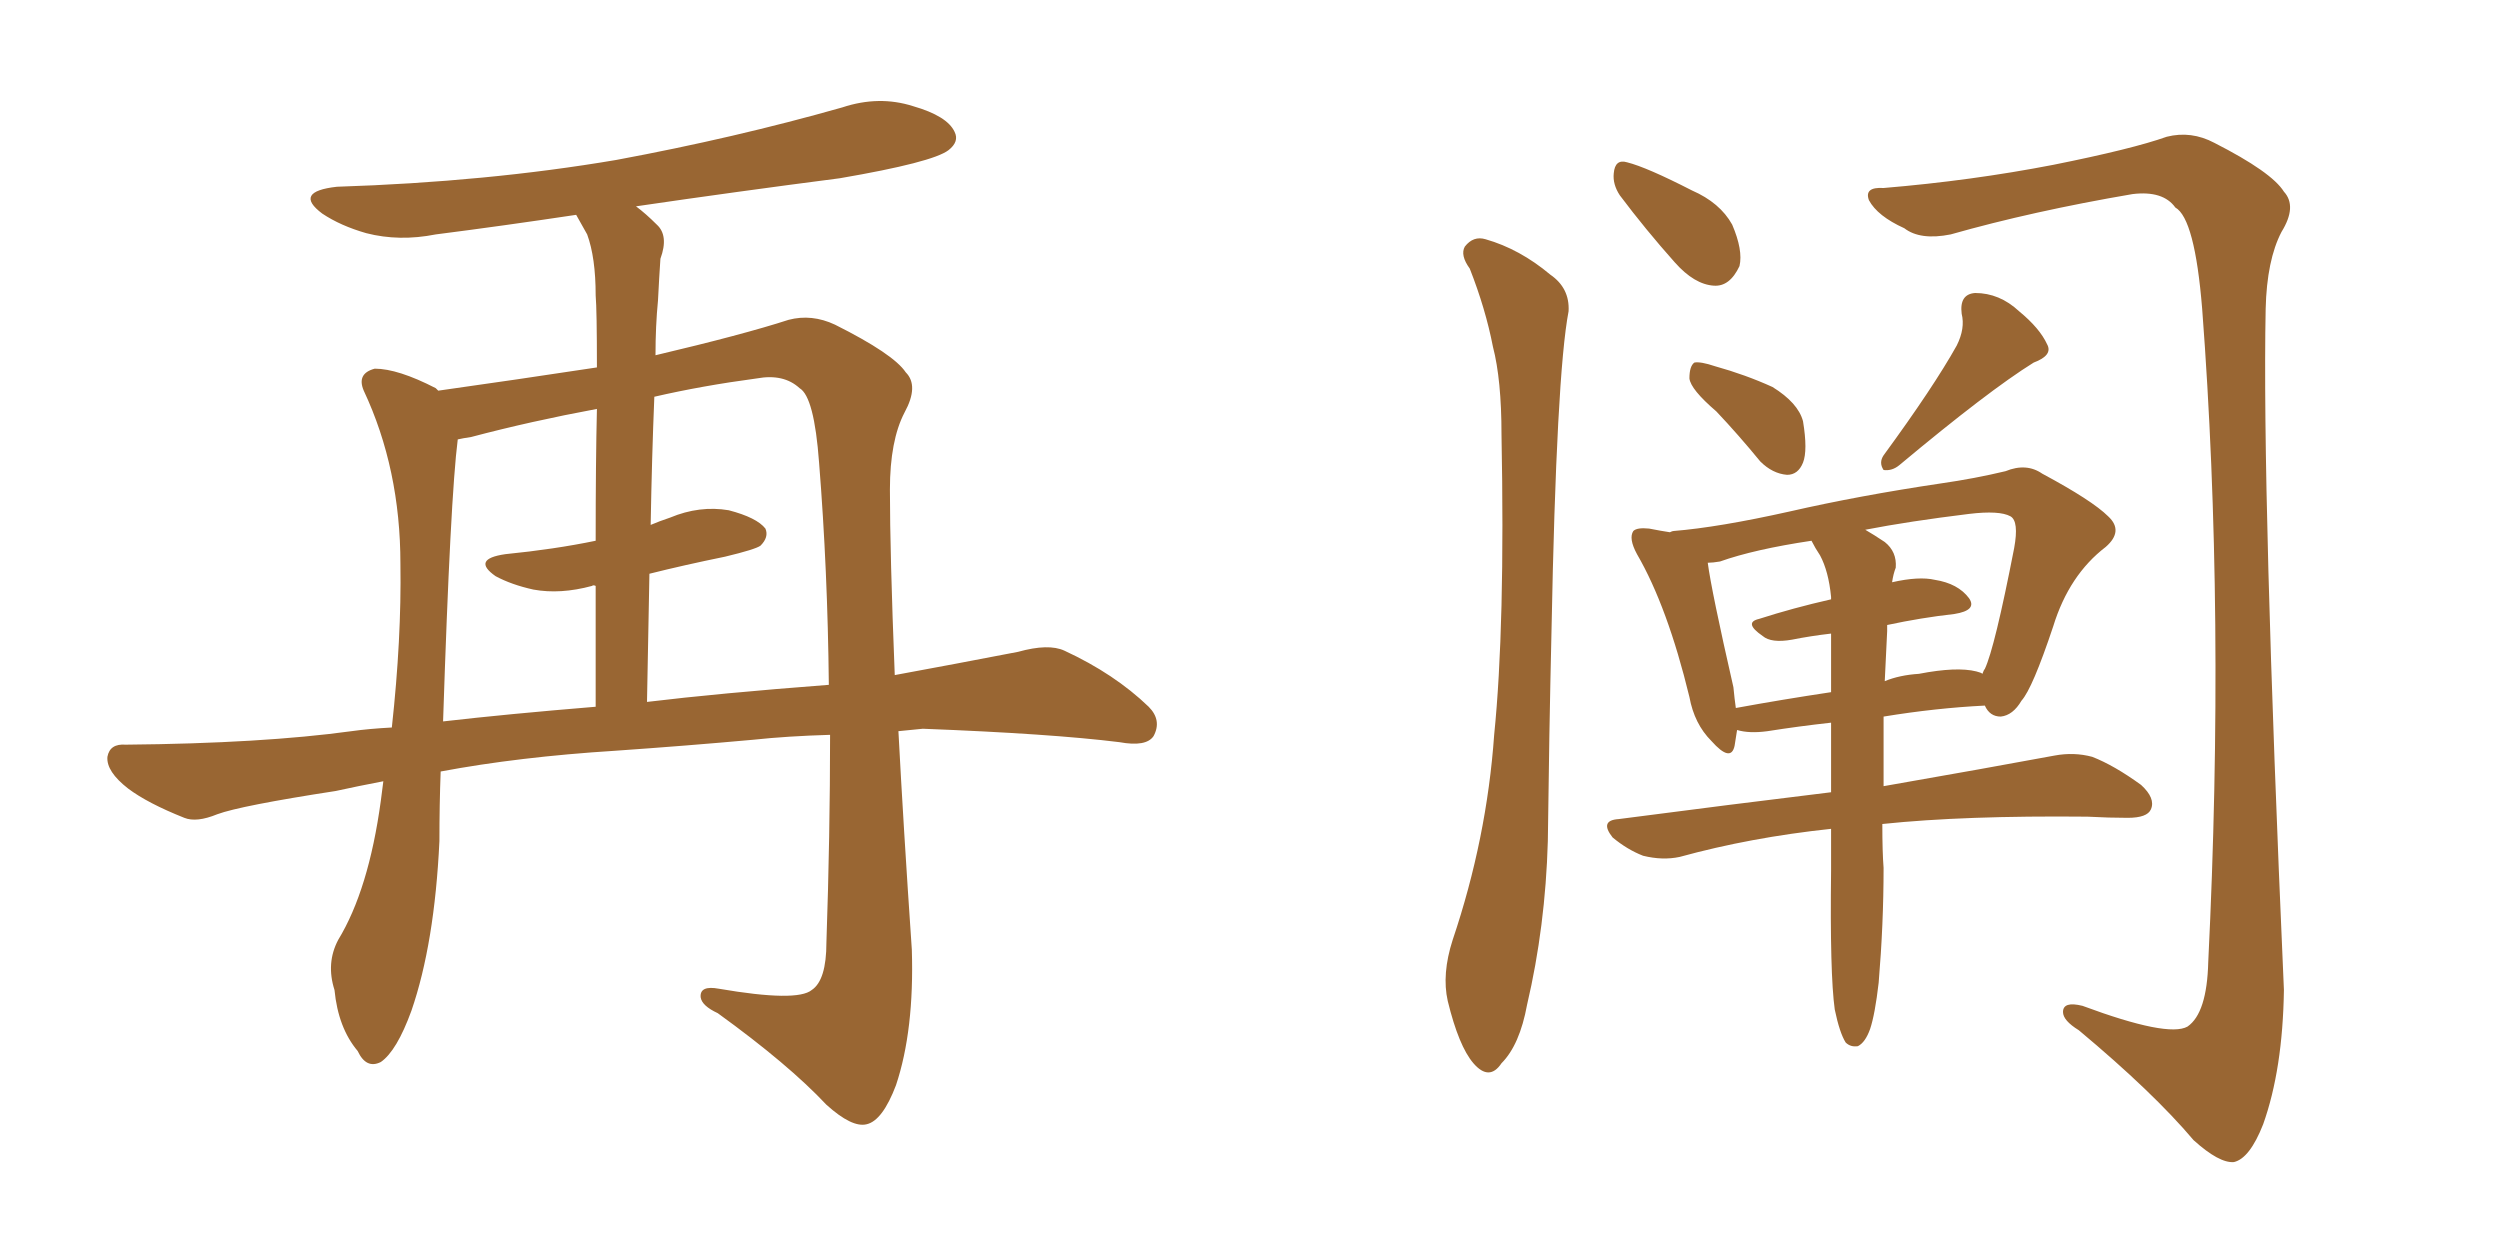 <svg xmlns="http://www.w3.org/2000/svg" xmlns:xlink="http://www.w3.org/1999/xlink" width="300" height="150"><path fill="#996633" padding="10" d="M73.83 90.09L73.83 90.09Q62.26 90.82 52.88 92.58L52.88 92.58Q52.73 96.53 52.73 100.93L52.73 100.93Q52.15 113.23 49.37 121.29L49.37 121.29Q47.61 126.12 45.70 127.44L45.70 127.44Q43.95 128.32 42.92 126.12L42.92 126.12Q40.58 123.34 40.14 118.80L40.14 118.80Q39.11 115.58 40.58 112.79L40.58 112.79Q44.24 106.79 45.70 96.09L45.70 96.09Q45.85 94.78 46.00 93.75L46.00 93.75Q42.92 94.34 40.28 94.92L40.28 94.92Q28.86 96.68 26.07 97.71L26.07 97.71Q23.58 98.73 22.12 98.14L22.12 98.14Q17.72 96.39 15.38 94.63L15.38 94.63Q12.74 92.58 12.89 90.82L12.89 90.82Q13.18 89.21 15.09 89.36L15.09 89.36Q31.49 89.21 42.19 87.74L42.19 87.74Q44.24 87.45 47.02 87.30L47.02 87.30Q48.19 76.61 48.05 67.68L48.05 67.68Q48.05 56.25 43.65 46.88L43.65 46.88Q42.77 44.82 44.97 44.24L44.97 44.24Q47.75 44.24 52.29 46.58L52.29 46.58Q52.44 46.73 52.59 46.88L52.59 46.88Q61.96 45.56 71.63 44.09L71.63 44.09Q71.63 37.21 71.48 35.45L71.48 35.45Q71.48 30.91 70.46 28.13L70.46 28.13Q69.73 26.81 69.14 25.78L69.14 25.78Q60.35 27.10 52.29 28.13L52.29 28.13Q47.90 29.00 43.95 27.98L43.95 27.98Q40.87 27.10 38.67 25.63L38.67 25.63Q35.16 23.00 40.43 22.41L40.43 22.41Q58.45 21.83 73.97 19.19L73.97 19.19Q88.18 16.55 101.07 12.89L101.07 12.89Q105.47 11.43 109.57 12.74L109.57 12.74Q113.67 13.92 114.55 15.82L114.55 15.82Q115.14 16.99 113.82 18.02L113.82 18.02Q111.91 19.48 100.78 21.39L100.78 21.39Q88.33 23.00 76.32 24.76L76.32 24.76Q77.49 25.63 78.81 26.95L78.81 26.95Q80.27 28.27 79.25 31.05L79.25 31.05Q79.10 33.25 78.96 36.04L78.96 36.04Q78.66 39.11 78.66 42.63L78.66 42.63Q89.21 40.14 94.63 38.38L94.63 38.38Q97.41 37.65 100.20 38.96L100.20 38.96Q107.23 42.48 108.69 44.68L108.69 44.68Q110.30 46.29 108.54 49.51L108.54 49.51Q106.79 52.88 106.79 58.74L106.79 58.74Q106.79 66.36 107.37 81.01L107.37 81.01Q114.55 79.69 122.17 78.22L122.17 78.22Q125.83 77.20 127.73 78.08L127.73 78.08Q133.74 80.86 137.84 84.81L137.84 84.81Q139.45 86.43 138.43 88.33L138.43 88.33Q137.55 89.65 134.33 89.06L134.33 89.06Q126.12 88.04 110.74 87.45L110.74 87.45Q109.13 87.60 107.81 87.74L107.81 87.74Q108.40 99.02 109.42 113.96L109.42 113.96Q109.72 123.63 107.52 130.22L107.52 130.22Q105.91 134.47 104.00 134.91L104.00 134.91Q102.25 135.35 99.17 132.57L99.17 132.57Q94.63 127.73 86.13 121.58L86.13 121.58Q84.23 120.70 84.08 119.68L84.08 119.68Q83.94 118.21 86.28 118.65L86.28 118.65Q95.65 120.26 97.41 118.80L97.41 118.80Q99.17 117.63 99.17 113.09L99.17 113.09Q99.61 100.20 99.61 88.18L99.61 88.18Q94.48 88.33 90.38 88.77L90.38 88.77Q82.32 89.50 73.83 90.09ZM77.64 84.23L77.64 84.23Q86.13 83.20 99.46 82.18L99.46 82.18Q99.32 68.41 98.29 55.52L98.29 55.52Q97.71 47.61 95.95 46.58L95.95 46.58Q94.04 44.82 90.82 45.41L90.82 45.41Q84.23 46.29 78.52 47.61L78.52 47.61Q78.22 54.93 78.08 62.99L78.08 62.99Q79.10 62.55 80.42 62.11L80.42 62.11Q83.94 60.64 87.45 61.23L87.45 61.23Q90.82 62.11 91.85 63.43L91.85 63.43Q92.29 64.45 91.26 65.48L91.26 65.48Q90.67 65.92 87.01 66.80L87.01 66.80Q82.03 67.82 77.93 68.85L77.93 68.85Q77.78 76.17 77.64 84.23ZM53.17 86.57L53.17 86.57L53.17 86.57Q60.79 85.69 71.48 84.81L71.48 84.81Q71.48 76.61 71.48 70.31L71.48 70.31Q71.19 70.17 71.04 70.31L71.04 70.31Q67.24 71.34 64.01 70.75L64.01 70.75Q61.38 70.17 59.47 69.14L59.47 69.14Q56.54 67.09 60.64 66.50L60.64 66.50Q66.50 65.92 71.48 64.89L71.48 64.89Q71.48 55.37 71.63 49.07L71.63 49.07Q63.72 50.54 56.54 52.44L56.54 52.44Q55.52 52.59 54.93 52.73L54.93 52.73Q54.05 59.62 53.17 86.57ZM176.37 32.23L176.37 32.23Q175.20 30.62 175.78 29.59L175.78 29.59Q176.81 28.27 178.27 28.71L178.27 28.71Q182.37 29.88 186.04 32.96L186.04 32.96Q188.38 34.57 188.23 37.35L188.23 37.35Q186.77 44.97 186.18 75.73L186.18 75.73Q185.89 88.18 185.74 100.93L185.74 100.93Q185.45 111.18 183.25 120.56L183.25 120.56Q182.37 125.39 180.18 127.59L180.18 127.59Q178.71 129.79 176.81 127.59L176.81 127.59Q175.05 125.54 173.73 120.12L173.73 120.12Q173.00 116.89 174.32 112.79L174.32 112.79Q178.42 100.63 179.30 88.18L179.30 88.18Q180.62 75.15 180.18 52.15L180.18 52.15Q180.18 45.56 179.15 41.60L179.15 41.60Q178.27 37.06 176.37 32.23ZM194.38 23.44L194.38 23.44Q193.51 22.12 193.65 20.80L193.65 20.80Q193.80 19.04 195.26 19.48L195.26 19.48Q197.61 20.07 203.03 22.85L203.03 22.85Q206.40 24.32 207.86 26.95L207.86 26.95Q209.18 30.03 208.74 31.93L208.74 31.93Q207.57 34.42 205.66 34.28L205.66 34.28Q203.32 34.13 200.98 31.49L200.98 31.49Q197.46 27.54 194.38 23.44ZM205.96 49.37L205.96 49.37Q202.88 46.73 202.73 45.41L202.73 45.41Q202.73 43.95 203.32 43.51L203.32 43.51Q204.05 43.36 205.81 43.95L205.81 43.95Q209.47 44.97 212.70 46.44L212.70 46.44Q215.77 48.34 216.36 50.54L216.36 50.54Q216.94 54.05 216.36 55.52L216.36 55.52Q215.77 56.98 214.45 56.98L214.45 56.98Q212.70 56.84 211.23 55.37L211.23 55.37Q208.59 52.15 205.96 49.37ZM234.81 41.46L234.81 41.46Q235.84 39.40 235.40 37.65L235.40 37.65Q235.11 35.30 237.01 35.16L237.01 35.16Q239.94 35.16 242.29 37.35L242.29 37.35Q244.78 39.40 245.65 41.31L245.65 41.31Q246.39 42.63 244.04 43.51L244.04 43.51Q238.62 46.88 227.93 55.81L227.93 55.81Q227.05 56.54 226.03 56.40L226.03 56.40Q225.44 55.52 226.03 54.64L226.03 54.64Q232.03 46.44 234.81 41.46ZM220.17 121.14L220.17 121.14Q219.58 116.89 219.73 104.44L219.73 104.44Q219.73 101.81 219.73 99.46L219.73 99.46Q210.06 100.49 201.56 102.83L201.56 102.83Q199.51 103.27 197.17 102.69L197.17 102.69Q195.26 101.95 193.51 100.49L193.51 100.49Q191.89 98.44 194.24 98.29L194.24 98.29Q207.71 96.53 219.73 95.07L219.73 95.07Q219.73 90.38 219.73 86.72L219.73 86.72Q215.77 87.16 212.11 87.74L212.11 87.74Q209.91 88.04 208.45 87.60L208.45 87.60Q208.30 88.62 208.15 89.50L208.15 89.50Q207.71 91.55 205.37 88.92L205.37 88.92Q203.32 86.87 202.73 83.64L202.73 83.64Q200.10 72.80 196.44 66.50L196.44 66.50Q195.41 64.60 196.00 63.72L196.00 63.72Q196.44 63.28 197.90 63.43L197.90 63.43Q199.37 63.72 200.39 63.87L200.39 63.87Q200.68 63.72 200.83 63.72L200.83 63.72Q206.25 63.28 214.75 61.38L214.75 61.38Q223.10 59.47 232.91 58.01L232.91 58.01Q237.01 57.42 240.67 56.54L240.67 56.54Q243.16 55.52 245.07 56.84L245.07 56.84Q251.07 60.06 252.98 61.96L252.98 61.96Q254.88 63.72 252.69 65.63L252.69 65.63Q248.29 68.99 246.39 75.15L246.39 75.15Q243.90 82.62 242.58 84.08L242.58 84.08Q241.55 85.84 240.09 85.99L240.09 85.99Q238.77 85.99 238.18 84.67L238.18 84.67Q232.32 84.96 226.03 85.99L226.03 85.99Q226.03 90.67 226.03 94.34L226.03 94.34Q238.62 92.14 246.53 90.67L246.53 90.67Q248.88 90.23 251.07 90.82L251.07 90.82Q253.71 91.85 256.93 94.19L256.93 94.19Q258.69 95.80 258.11 97.12L258.11 97.12Q257.67 98.14 255.32 98.14L255.32 98.14Q253.13 98.14 250.49 98.00L250.49 98.00Q235.69 97.85 225.88 98.88L225.88 98.88Q225.88 102.25 226.03 104.15L226.03 104.15Q226.03 110.89 225.44 117.92L225.44 117.92Q225 121.73 224.41 123.49L224.41 123.49Q223.83 125.10 222.95 125.54L222.95 125.54Q222.07 125.68 221.48 125.10L221.48 125.10Q220.75 123.93 220.17 121.14ZM226.46 75.73L226.46 75.73Q226.32 78.96 226.17 81.74L226.17 81.74Q227.93 81.01 230.27 80.86L230.27 80.86Q234.81 79.98 237.16 80.57L237.16 80.57Q237.74 80.71 237.89 80.86L237.89 80.86Q238.04 80.42 238.18 80.27L238.18 80.27Q239.36 77.78 241.70 65.77L241.70 65.77Q242.29 62.55 241.26 61.96L241.26 61.96Q239.94 61.23 236.28 61.67L236.28 61.67Q229.10 62.55 223.83 63.57L223.83 63.57Q224.85 64.16 226.17 65.04L226.17 65.04Q227.64 66.21 227.49 68.12L227.49 68.12Q227.20 68.85 227.05 69.87L227.05 69.87Q230.27 69.14 232.18 69.58L232.18 69.58Q234.96 70.02 236.28 71.78L236.28 71.78Q237.30 73.24 234.52 73.68L234.52 73.68Q230.57 74.12 226.46 75L226.46 75Q226.46 75.29 226.46 75.73ZM218.41 66.65L218.41 66.65Q217.82 65.77 217.38 64.89L217.38 64.89Q210.50 65.92 206.40 67.38L206.40 67.38Q205.52 67.53 204.93 67.53L204.93 67.53Q205.37 70.90 208.01 82.47L208.01 82.47Q208.15 83.94 208.30 84.96L208.30 84.96Q213.87 83.94 219.73 83.06L219.73 83.06Q219.73 79.25 219.73 76.03L219.73 76.03Q217.24 76.32 215.04 76.76L215.04 76.76Q212.55 77.20 211.52 76.32L211.52 76.32Q209.18 74.71 211.08 74.27L211.08 74.27Q215.19 72.95 219.73 71.92L219.73 71.92Q219.73 71.63 219.73 71.63L219.73 71.63Q219.43 68.55 218.41 66.65ZM226.03 22.56L226.03 22.56L226.03 22.56Q236.57 21.68 246.39 19.78L246.39 19.78Q255.91 17.87 260.01 16.41L260.01 16.41Q262.94 15.67 265.72 17.14L265.72 17.14Q272.61 20.65 274.07 23.00L274.07 23.00Q275.68 24.76 273.78 27.83L273.78 27.83Q272.02 31.20 271.88 37.06L271.88 37.06Q271.44 59.03 274.07 118.80L274.07 118.80Q273.93 128.32 271.58 134.91L271.58 134.91Q269.97 139.01 268.07 139.45L268.07 139.45Q266.31 139.60 263.23 136.82L263.23 136.82Q258.40 131.10 249.46 123.63L249.46 123.63Q247.56 122.46 247.56 121.44L247.56 121.44Q247.56 120.12 249.90 120.70L249.90 120.70Q260.16 124.51 262.50 123.19L262.50 123.19Q264.84 121.58 264.99 115.43L264.99 115.43Q267.04 73.68 264.26 37.06L264.26 37.06Q263.38 26.22 261.04 24.90L261.04 24.90Q259.57 22.85 255.91 23.29L255.91 23.29Q243.90 25.34 234.08 28.13L234.08 28.13Q230.42 28.86 228.52 27.39L228.52 27.39Q225.29 25.93 224.27 24.02L224.27 24.02Q223.68 22.41 226.03 22.56Z"/></svg>